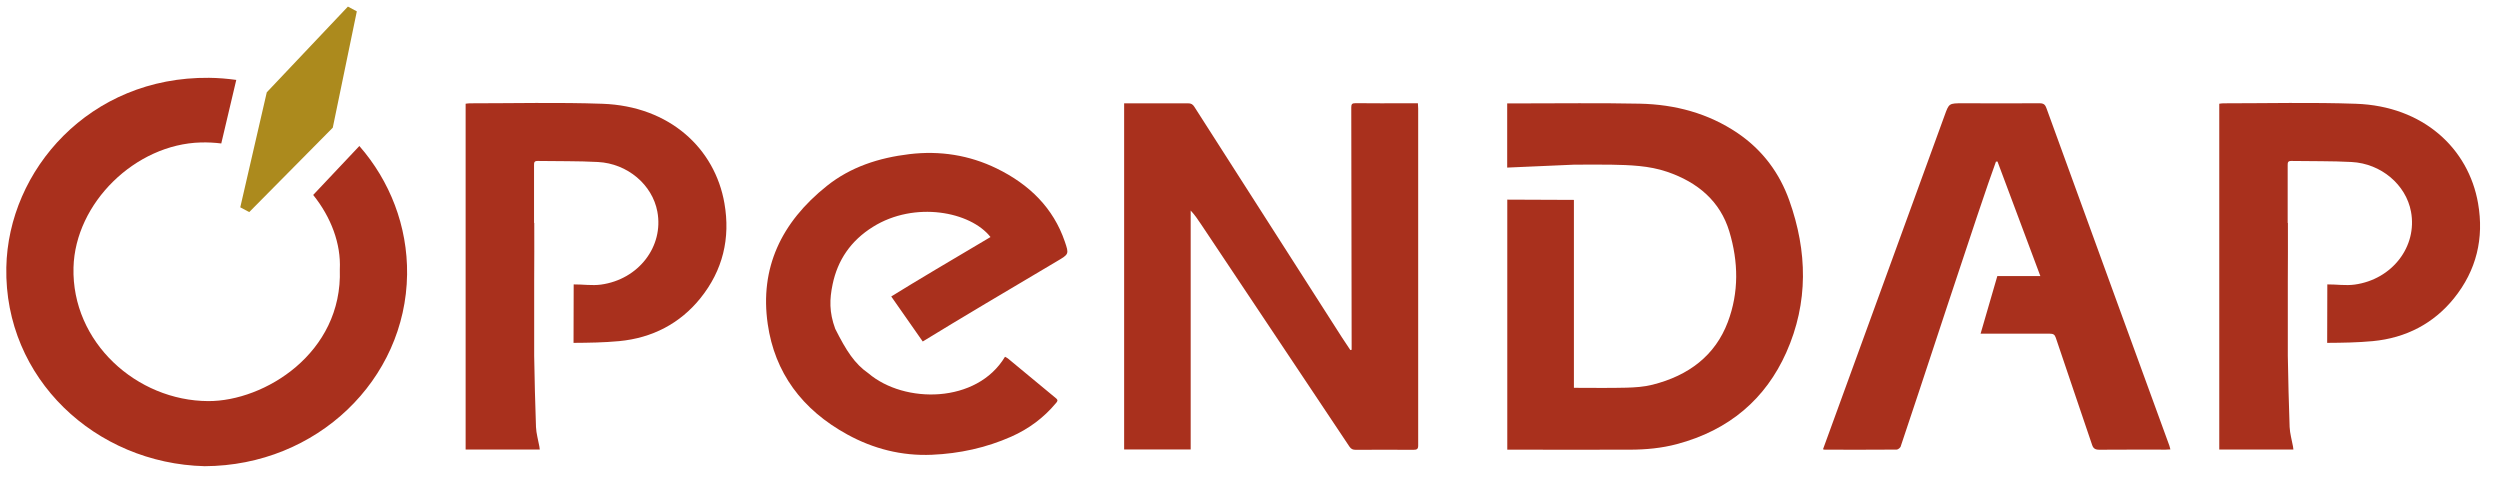 <?xml version="1.0" encoding="UTF-8"?>
<svg id="Layer_1"
     data-name="Layer 1"
     xmlns="http://www.w3.org/2000/svg"
     viewBox="69,70,550,105" >
  <!--     style="background-color: white" -->
  <defs>
    <style>
      .letters {
      fill: #d15845;
      }
      .letters-drk {
      fill: #a9301d;
      }

      .pb-drk {
      fill: #ac8a1d;
      }
      .pb-med {
      fill: #d4b245;
      }
      .pb-pale {
      fill: #fcda6d;
      }
    </style>
  </defs>
  <g class="letters-drk">
    <path d="m581.01,132.57c2.01-.02,4.04.31,6.01.04,8.27-1.13,13.83-8.39,12.4-16.05-1.1-5.91-6.55-10.58-13.07-10.92-4.41-.24-8.84-.15-13.26-.23-.75-.01-.8.34-.8.88.01,4.25,0,8.5,0,12.75.02,0,.03,0,.05,0,0,4.25.02,8.5-.02,12.75v16.48c.1,5.23.2,10.45.4,15.68.06,1.43.49,2.85.74,4.27.04.21.06.43.09.67h-16.31v-76.07c.3-.03.59-.09.88-.09,9.74,0,19.48-.24,29.2.1,14.77.51,24.77,9.81,26.86,21.92,1.32,7.63-.31,14.7-5.33,20.91-4.43,5.48-10.52,8.7-17.85,9.39-3.32.31-6.67.36-10.02.38"/>
    <path d="m316.31,92.73c2.58,0,5.09,0,7.61,0,2.15,0,4.29.03,6.44,0,.67-.01,1.05.22,1.38.74,10.82,16.93,21.66,33.86,32.5,50.78.6.93,1.22,1.85,1.84,2.77.09-.02.19-.05.28-.07,0-.45,0-.91,0-1.36-.02-17.33-.04-34.66-.08-51.99,0-.69.18-.91.98-.9,3.71.05,7.42.02,11.13.02.81,0,1.62,0,2.55,0,.03.46.06.82.06,1.19,0,24.7-.02,49.41,0,74.11,0,.78-.28.94-1.06.94-4.22-.03-8.44-.02-12.67,0-.64,0-1.02-.16-1.39-.7-10.85-16.29-21.73-32.57-32.6-48.85-.7-1.05-1.41-2.11-2.33-3.09v52.56h-14.64v-76.15Z"/>
    <path d="m415.26,113.99v41.33c3.91,0,7.72.07,11.52-.03,1.93-.05,3.91-.18,5.76-.65,8-2.01,13.81-6.45,16.58-13.79,2.47-6.55,2.33-13.26.34-19.89-1.99-6.63-6.89-10.86-13.74-13.18-3.94-1.34-8.12-1.47-12.28-1.55-2.71-.05-5.42,0-8.18,0l-14.68.64v-14.12c.88,0,1.69,0,2.5,0,8.89,0,17.78-.12,26.66.06,7.81.16,15.11,2.13,21.5,6.45,5.57,3.77,9.28,8.87,11.41,14.86,3.98,11.18,4.24,22.42-.67,33.43-4.54,10.18-12.5,17.08-24.08,20.16-3.36.89-6.81,1.21-10.29,1.22-8.61.03-17.23,0-25.84,0-.37,0-.73,0-1.17,0v-55.01l14.68.06Z"/>
    <path d="m487.19,168.16c-.11.32-.6.75-.92.75-5.28.04-10.55.03-15.83.02-.1,0-.19-.04-.38-.09.56-1.53,1.11-3.03,1.66-4.55,8.37-22.97,16.74-45.94,25.1-68.91.96-2.64.94-2.66,3.97-2.66,5.65,0,11.3.04,16.95,0,.98,0,1.24.42,1.5,1.14,5.14,14.16,10.29,28.31,15.45,42.46,3.85,10.58,7.71,21.15,11.57,31.72.08.23.13.48.23.83-.39.02-.71.05-1.03.05-4.87,0-9.74-.02-14.61.02-.92,0-1.33-.29-1.59-1.07-2.65-7.86-5.35-15.71-7.99-23.58-.24-.7-.56-.88-1.35-.88-5.04.01-11.79.01-15.19,0l3.68-12.67h9.47c-3.17-8.48-6.3-16.84-9.43-25.2-.11,0-.23.01-.34.02-3.12,8.34-18.2,54.66-20.93,62.57Z"/>
    <path d="m265.08,135.22c5.39-3.35,13.61-8.21,21.83-13.07-4.37-5.59-16.65-7.99-25.85-2.25-4.9,3.05-7.77,7.33-8.88,12.62-.69,3.29-.78,6.16.57,9.82,2.43,4.83,4.27,7.69,7.3,9.79,7.9,6.73,23.85,6.7,30.05-3.64.22.12.46.22.64.37,3.53,2.92,7.04,5.85,10.58,8.76.55.45.27.74-.04,1.1-2.65,3.17-5.94,5.64-9.84,7.36-5.5,2.43-11.35,3.71-17.41,3.97-6.66.29-12.9-1.32-18.6-4.45-10.03-5.49-16-13.66-17.53-24.32-1.77-12.27,2.93-22.33,13-30.37,5.25-4.19,11.44-6.19,18.18-7,6.74-.8,13.16.22,19.17,3.14,7.25,3.53,12.49,8.74,15,16.07.96,2.8.92,2.8-1.75,4.37-10.79,6.39-21.58,12.78-29.5,17.64l-6.93-9.91Z"/>
    <path d="m195.21,132.57c2.01-.02,4.04.31,6.01.04,8.27-1.13,13.83-8.39,12.4-16.05-1.1-5.91-6.55-10.58-13.07-10.92-4.41-.24-8.84-.15-13.26-.23-.75-.01-.8.34-.8.88.01,4.25,0,8.5,0,12.75.02,0,.03,0,.05,0,0,4.25.02,8.5-.02,12.75v16.48c.1,5.23.2,10.45.4,15.68.06,1.43.49,2.85.74,4.27.04.21.06.43.09.67h-16.31v-76.07c.3-.03.59-.09.88-.09,9.74,0,19.48-.24,29.2.1,14.77.51,24.77,9.81,26.86,21.92,1.32,7.63-.31,14.7-5.33,20.91-4.43,5.48-10.52,8.7-17.85,9.39-3.32.31-6.67.36-10.02.38"/>
  </g>
  <g>
    <path class="letters-drk" d="m137.91,112.9c3.93,4.89,6.13,10.74,5.85,16.37.64,18.45-16.64,29.02-28.94,28.97-15.74-.06-30.08-12.94-29.65-29.38.37-14.2,13.6-27.14,28.02-27.52,1.53-.04,3.03.04,4.49.22l3.3-13.98c-1.95-.27-3.95-.44-5.99-.46-26.29-.27-44.2,20.31-44.6,41.73-.46,24.43,19.61,43.12,43.64,43.71,24.71-.1,44.24-19.05,44.53-42.21.13-10.61-3.79-20.55-10.5-28.23l-10.16,10.77Z"/>
    <polygon class="pb-drk" points="145.54 71.45 127.69 90.31 121.86 115.61 123.83 116.66 142.21 98.09 147.5 72.5 145.54 71.45"/>
  </g>
</svg>
